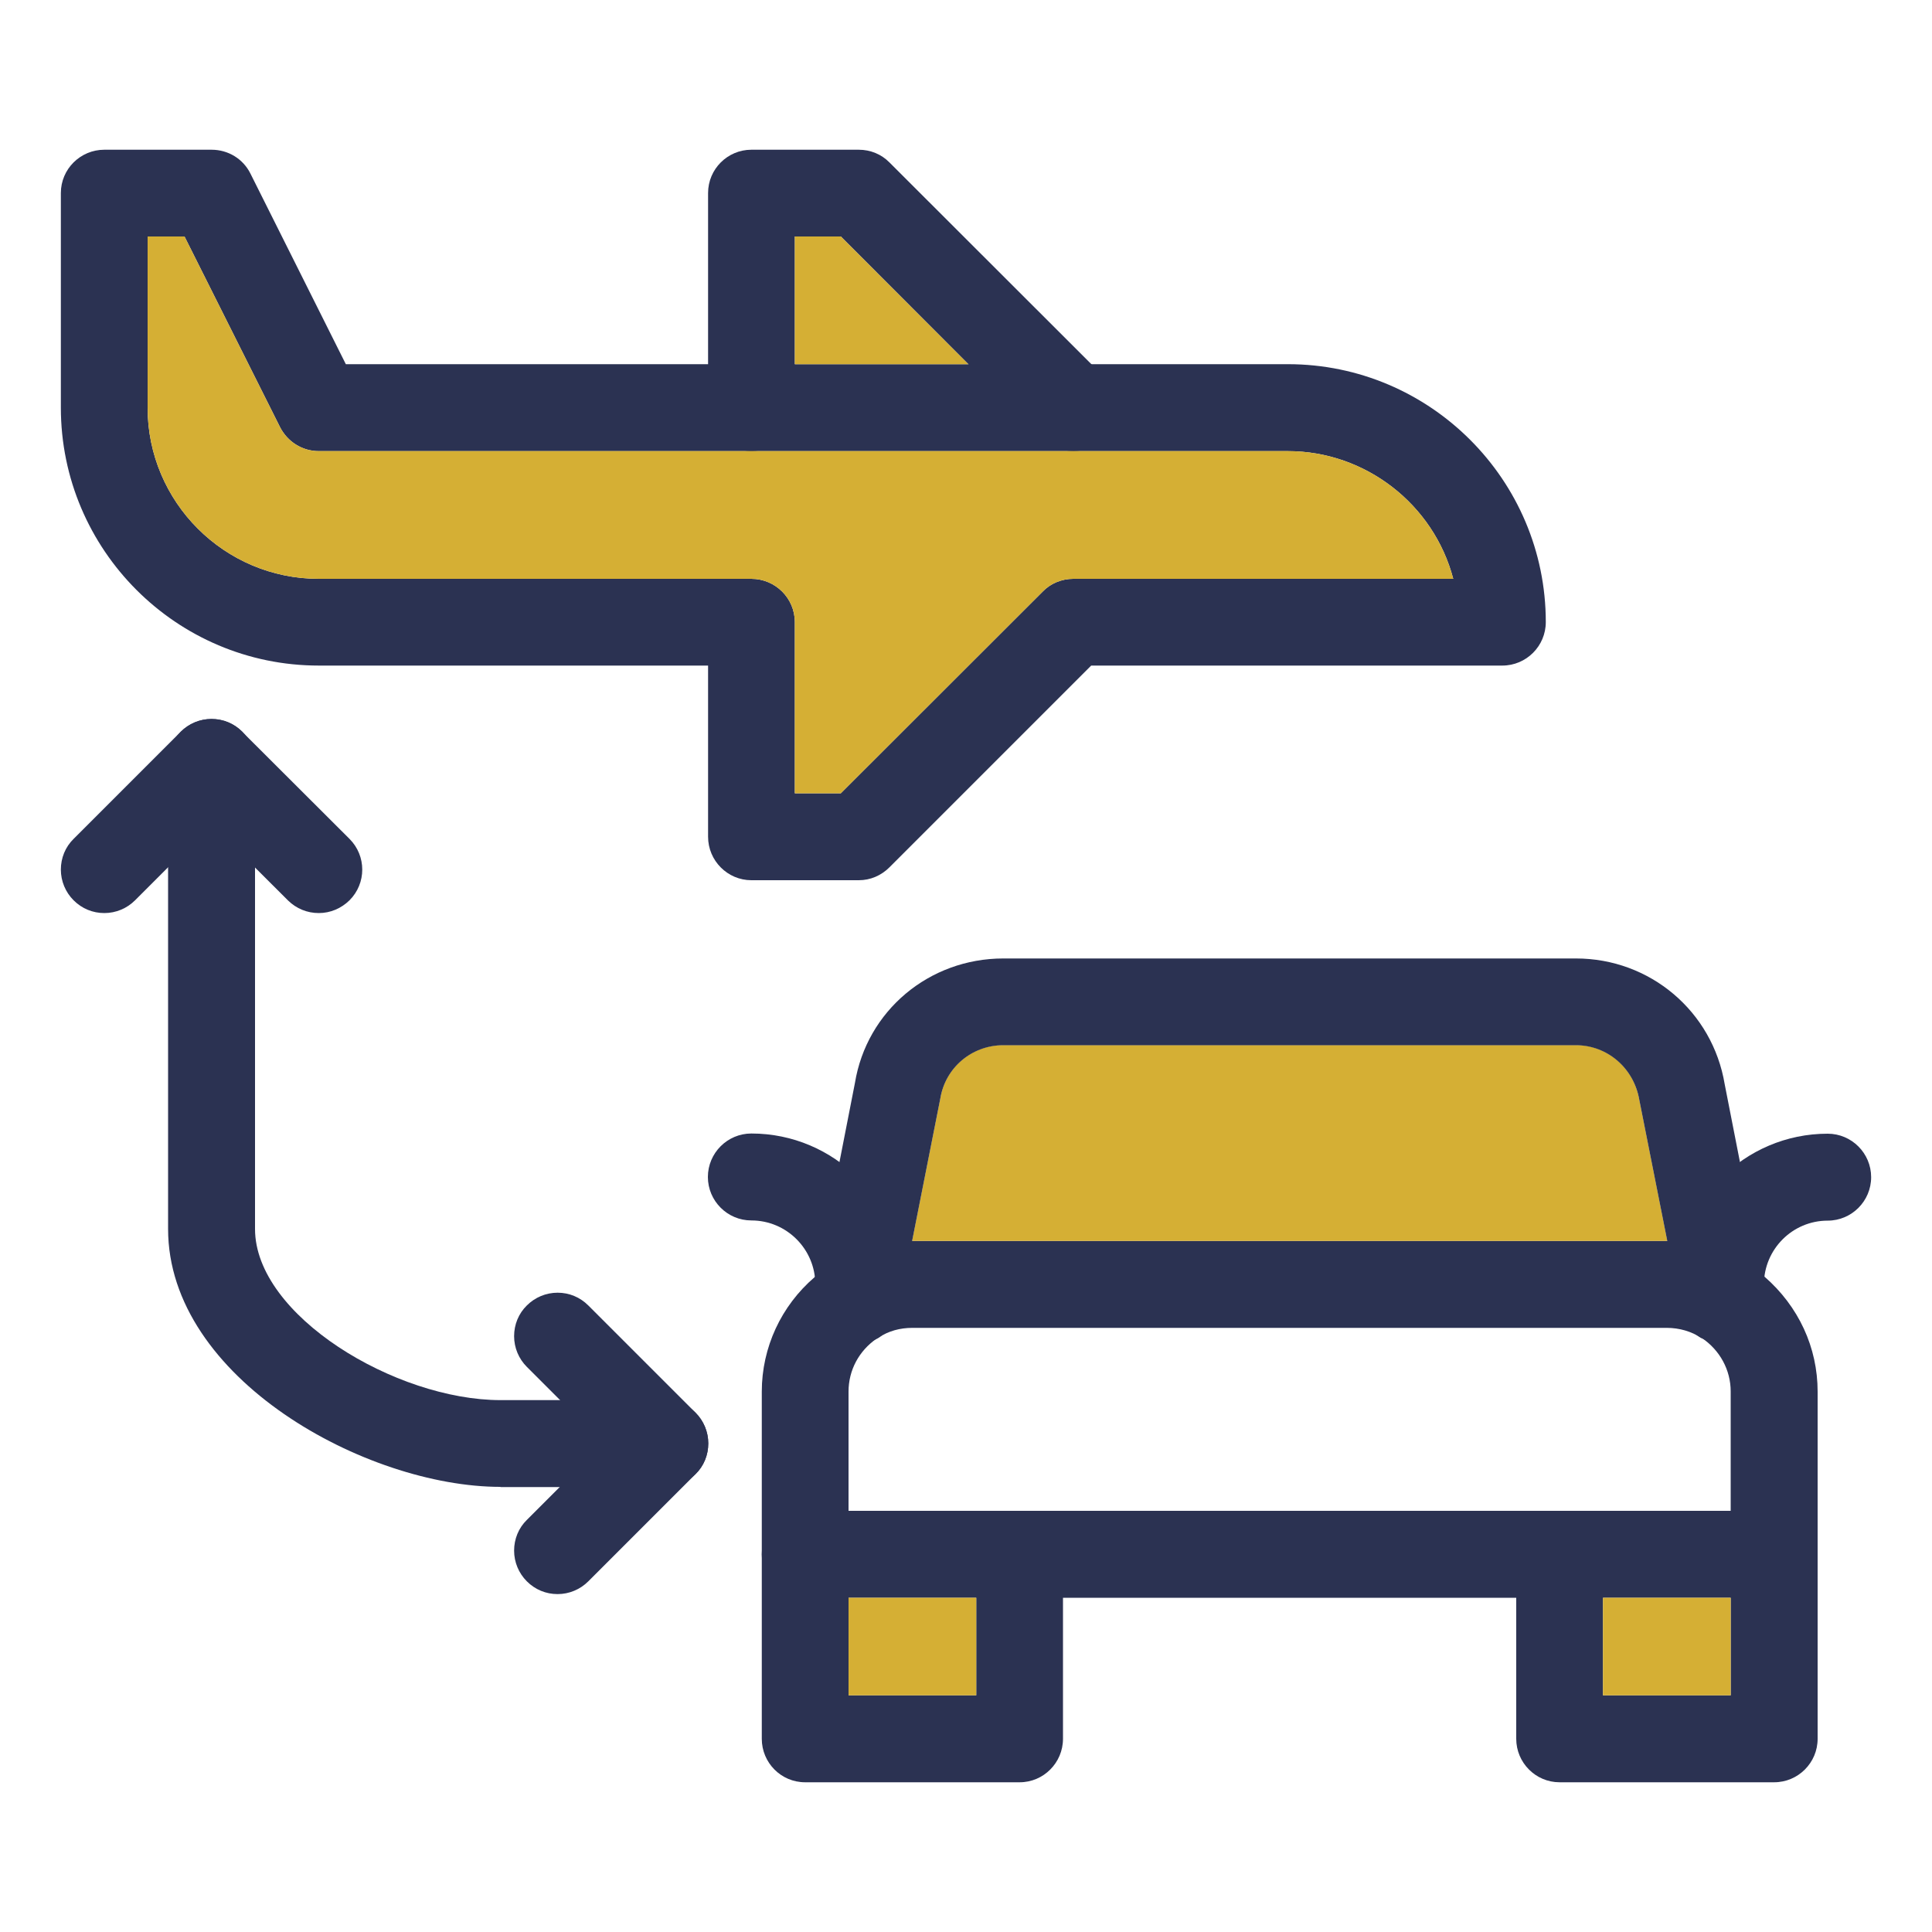 <?xml version="1.0" encoding="UTF-8"?>
<svg id="Layer_1" data-name="Layer 1" xmlns="http://www.w3.org/2000/svg" viewBox="0 0 100 100">
  <defs>
    <style>
      .cls-1 {
        fill: #2b3252;
      }

      .cls-1, .cls-2 {
        stroke-width: 0px;
      }

      .cls-2 {
        fill: #d5af34;
      }
    </style>
  </defs>
  <path class="cls-1" d="m55.02,80.45v9.55c0,1.24-1.01,2.25-2.24,2.25h-11.11c-1.24,0-2.24-1.01-2.24-2.25v-9.55c0-1.24,1-2.24,2.24-2.24s2.25,1,2.25,2.24v7.3h6.61v-7.3c0-1.24,1.01-2.24,2.25-2.24s2.24,1,2.24,2.24Z"/>
  <path class="cls-1" d="m94.08,80.45v9.55c0,1.24-1.01,2.25-2.25,2.25h-11.11c-1.23,0-2.24-1.01-2.24-2.25v-9.55c0-1.24,1.01-2.24,2.24-2.24s2.25,1,2.25,2.24v7.3h6.61v-7.3c0-1.24,1.01-2.24,2.25-2.24s2.25,1,2.25,2.24Z"/>
  <path class="cls-1" d="m91.33,66.08s-.07-.06-.11-.09c-.03-.03-.05-.05-.08-.07-1.09-.86-2.39-1.42-3.73-1.6-.09-.02-.19-.03-.29-.04-.12-.02-.25-.03-.38-.03h-.04c-.13-.02-.27-.02-.4-.02h-39.09c-.15,0-.27,0-.37.02-.16,0-.31,0-.46.02-.09.01-.18.03-.26.04-1.38.19-2.68.75-3.82,1.68-.01.01-.02.02-.03.03-.04.02-.07.05-.1.08-1.74,1.49-2.74,3.65-2.74,5.93v8.42c0,1.24,1,2.25,2.24,2.25h50.16c1.24,0,2.25-1.01,2.25-2.25v-8.42c0-2.28-.98-4.41-2.75-5.95Zm-47.41,12.13v-6.18c0-1.11.54-2.11,1.45-2.74.01-.01.03-.01.04-.02.02-.01.05-.03.07-.04.51-.34,1.11-.5,1.74-.5h39.05c.65,0,1.27.18,1.79.52.01,0,.01,0,.02,0,.94.63,1.5,1.66,1.5,2.77v6.18h-45.66Z"/>
  <rect class="cls-2" x="82.97" y="82.7" width="6.61" height="5.05"/>
  <rect class="cls-2" x="43.92" y="82.7" width="6.61" height="5.05"/>
  <path class="cls-2" d="m86.3,64.23h-39.09l1.46-7.38c.26-1.6,1.63-2.76,3.26-2.76h29.64c1.62,0,3,1.18,3.28,2.83l1.45,7.31Z"/>
  <path class="cls-1" d="m91.06,68.55c-.34.5-.85.84-1.43.96-.16.03-.3.04-.45.04-.39,0-.77-.1-1.1-.29-.01,0-.01,0-.02,0-.56-.32-.95-.88-1.07-1.52l-.69-3.5-1.45-7.31c-.28-1.65-1.66-2.83-3.28-2.83h-29.64c-1.63,0-3,1.16-3.26,2.76l-1.46,7.38-.7,3.51c-.12.6-.49,1.14-1.03,1.49-.02.01-.05.03-.07.04,0,.01-.03.01-.04.02-.32.17-.68.26-1.06.26-.14,0-.29-.01-.44-.04-1.21-.24-2.01-1.43-1.76-2.64l.09-.43v-.06s.05-.27.05-.27l.02-.09,1.08-5.4.1-.48.8-4.09c.61-3.74,3.84-6.45,7.68-6.45h29.64c3.84,0,7.07,2.74,7.7,6.51l.79,4.03.09.48,1.07,5.37.02.11.05.28v.06s.1.43.1.43c.12.58,0,1.18-.33,1.68Z"/>
  <path class="cls-1" d="m57.14,22.69c-.42.42-.99.66-1.59.66s-1.18-.24-1.59-.66l-3.84-3.84-6.6-6.61h-2.38v8.86c0,1.24-1.01,2.25-2.25,2.25s-2.24-1.01-2.24-2.25v-11.11c0-1.24,1.01-2.24,2.24-2.24h5.56c.6,0,1.17.23,1.59.66l10.45,10.44.65.65c.87.89.87,2.32,0,3.19Z"/>
  <path class="cls-1" d="m66.66,18.85H17.9l-4.94-9.87c-.38-.76-1.15-1.23-2.01-1.23h-5.55c-1.24,0-2.25,1-2.25,2.24v11.11c0,7.36,5.99,13.35,13.35,13.35h20.15v8.86c0,1.24,1.01,2.25,2.24,2.25h5.56c.6,0,1.16-.24,1.59-.67l10.44-10.44h21.28c1.24,0,2.25-1.01,2.25-2.25,0-7.36-5.99-13.35-13.35-13.35Zm-11.11,11.11c-.6,0-1.18.24-1.58.66l-10.45,10.44h-2.38v-8.86c0-1.24-1.01-2.24-2.25-2.24h-22.39c-4.89,0-8.86-3.98-8.86-8.86v-8.86h1.91l4.94,9.86c.39.77,1.16,1.25,2.01,1.25h50.16c4.01,0,7.55,2.75,8.56,6.61h-19.67Z"/>
  <polygon class="cls-2" points="50.12 18.85 41.14 18.85 41.14 12.24 43.52 12.24 50.12 18.85"/>
  <path class="cls-2" d="m75.22,29.96h-19.67c-.6,0-1.18.24-1.58.66l-10.45,10.44h-2.38v-8.86c0-1.24-1.01-2.24-2.25-2.24h-22.39c-4.89,0-8.86-3.98-8.86-8.86v-8.86h1.91l4.94,9.86c.39.77,1.16,1.25,2.01,1.25h50.16c4.01,0,7.55,2.75,8.56,6.61Z"/>
  <path class="cls-1" d="m16.5,47.26c-.6,0-1.16-.23-1.59-.65l-5.56-5.55c-.88-.88-.88-2.3,0-3.18.42-.42.99-.66,1.59-.66s1.16.23,1.59.65l5.56,5.55c.88.88.88,2.3,0,3.18-.43.42-.99.66-1.59.66Z"/>
  <path class="cls-1" d="m5.4,47.26c-.6,0-1.16-.23-1.59-.66-.42-.42-.66-.99-.66-1.59s.23-1.17.66-1.59l5.55-5.55c.42-.42.99-.66,1.59-.66s1.16.23,1.59.66c.42.42.66.99.66,1.59s-.23,1.17-.66,1.59l-5.55,5.55c-.42.42-.99.66-1.59.66Z"/>
  <path class="cls-1" d="m34.41,76.96c-.6,0-1.16-.23-1.59-.66l-5.55-5.55c-.42-.42-.66-.99-.66-1.59s.23-1.17.66-1.59c.42-.42.99-.66,1.59-.66s1.16.23,1.59.66l5.55,5.55c.42.42.66.99.66,1.59s-.23,1.17-.66,1.59c-.42.42-.99.66-1.59.66Z"/>
  <path class="cls-1" d="m28.86,82.51c-.6,0-1.16-.23-1.59-.66-.42-.42-.66-.99-.66-1.59s.23-1.17.66-1.59l5.55-5.55c.42-.42.99-.66,1.59-.66s1.16.23,1.59.66c.42.42.66.99.66,1.59s-.23,1.17-.66,1.59l-5.55,5.55c-.42.42-.99.66-1.59.66Z"/>
  <path class="cls-1" d="m25.9,76.96c-6.93,0-17.2-5.61-17.2-13.35v-23.96c0-1.24,1.01-2.25,2.25-2.25s2.25,1.01,2.25,2.25v23.96c0,4.48,7.28,8.86,12.71,8.86h8.33c1.24,0,2.25,1.01,2.25,2.25s-1.01,2.25-2.25,2.25h-8.33Z"/>
  <path class="cls-1" d="m44.45,68.73c-1.24,0-2.25-1.01-2.25-2.25,0-1.82-1.48-3.31-3.31-3.31-1.24,0-2.25-1.01-2.25-2.25s1.01-2.25,2.25-2.25c4.3,0,7.8,3.5,7.8,7.8,0,1.24-1.01,2.25-2.25,2.25Z"/>
  <path class="cls-1" d="m89.05,68.73c-1.24,0-2.25-1.01-2.25-2.25,0-4.3,3.5-7.8,7.8-7.8,1.24,0,2.25,1.01,2.25,2.25s-1.01,2.25-2.25,2.25c-1.82,0-3.3,1.48-3.3,3.31,0,1.24-1.01,2.25-2.25,2.25Z"/>
</svg>